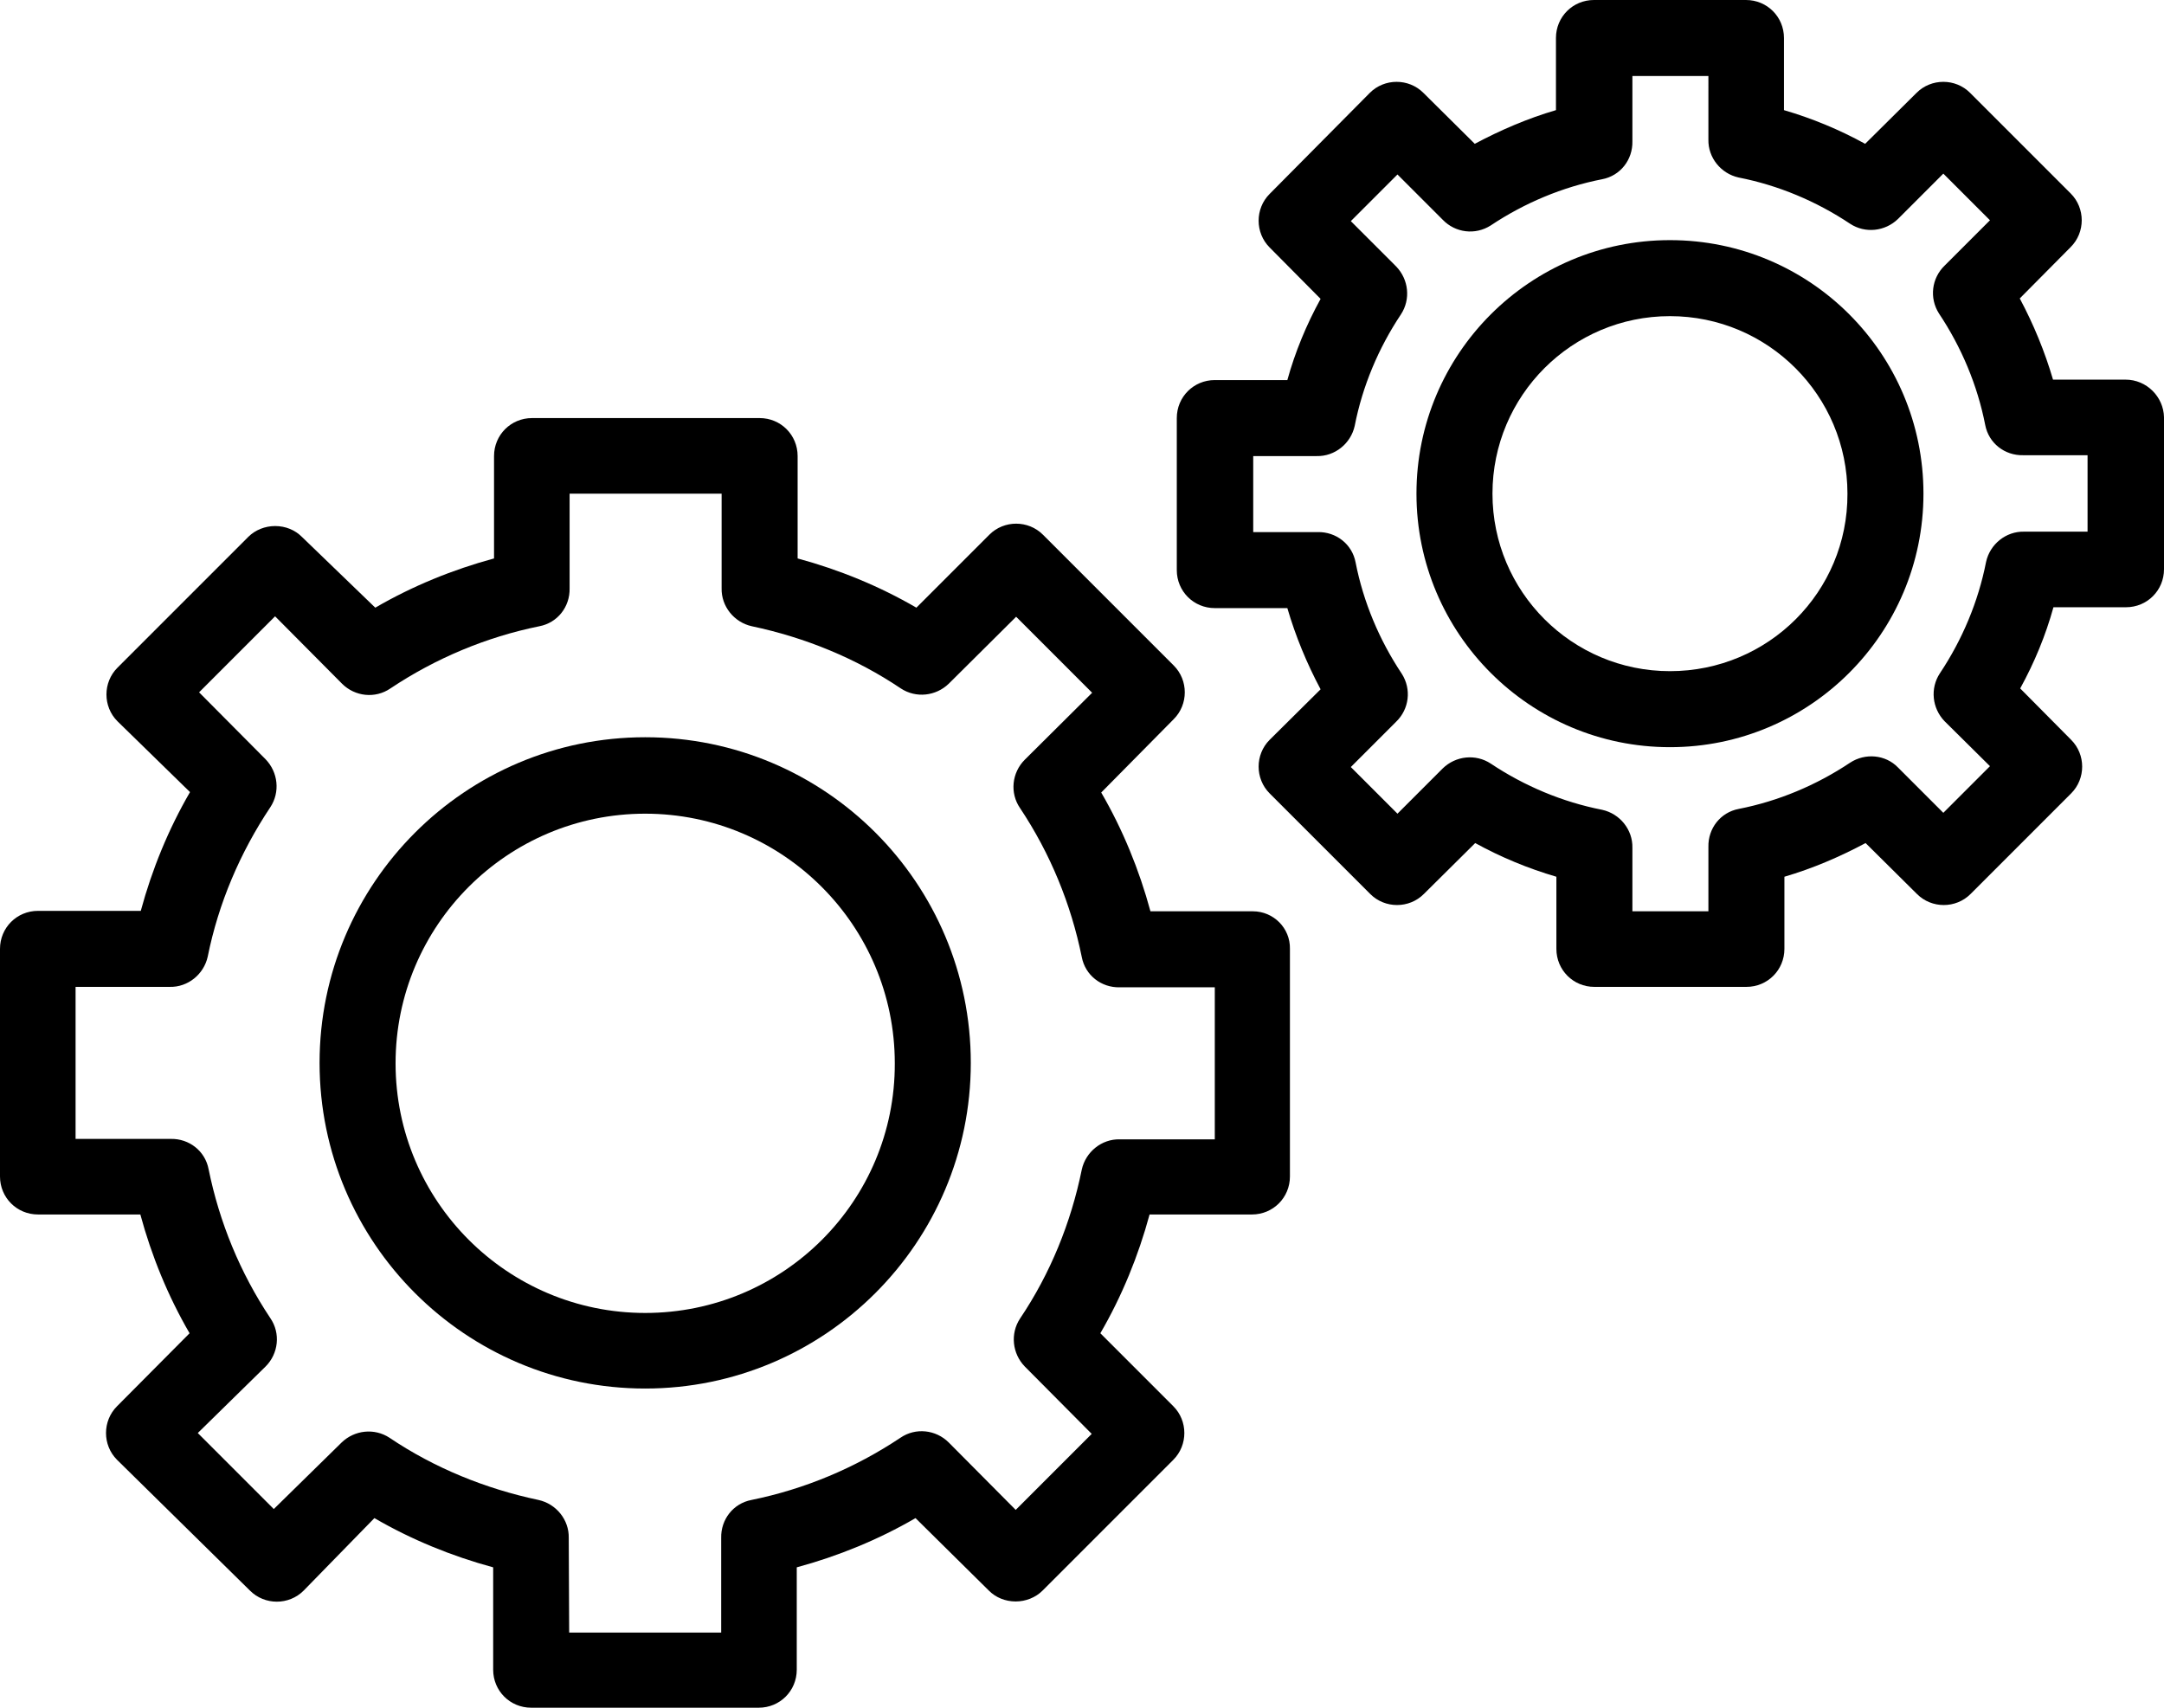 <?xml version="1.0" encoding="UTF-8" standalone="no"?><svg xmlns="http://www.w3.org/2000/svg" xmlns:xlink="http://www.w3.org/1999/xlink" fill="#000000" height="395.4" preserveAspectRatio="xMidYMid meet" version="1" viewBox="-1.0 50.7 501.1 395.4" width="501.1" zoomAndPan="magnify"><g fill="#000000" id="change1_1"><path d="M289.1,261.7h-23.7c-2.6-9.6-6.4-18.9-11.4-27.5l16.8-17c3.4-3.4,3.4-9,0-12.4l-30.3-30.3 c-3.4-3.4-9-3.4-12.4,0l-16.9,16.9c-8.6-5-17.9-8.8-27.5-11.4v-23.7c0-4.9-3.9-8.8-8.8-8.8h-52.7c-4.9,0-8.8,3.9-8.8,8.8v23.7 c-9.6,2.6-18.9,6.4-27.5,11.4L68.9,175c-1.6-1.6-3.8-2.5-6.2-2.5c-2.3,0-4.6,0.9-6.2,2.5l-30.3,30.3c-3.4,3.4-3.4,9,0,12.4 l16.8,16.4c-5,8.6-8.8,17.9-11.4,27.5H7.8c-4.9,0-8.8,3.9-8.8,8.8v52.7c0,4.9,3.9,8.8,8.8,8.8h23.7c2.6,9.6,6.4,18.9,11.4,27.5 l-16.8,16.9c-3.4,3.4-3.4,9,0,12.4l30.8,30.3c3.4,3.4,9,3.4,12.4,0l16.4-16.8c8.6,5,17.9,8.8,27.5,11.4v23.7c0,4.9,3.9,8.8,8.8,8.8 h52.7c4.9,0,8.8-3.9,8.8-8.8v-23.7c9.6-2.6,18.9-6.4,27.5-11.4l17,16.8c1.6,1.6,3.8,2.5,6.2,2.5c2.3,0,4.6-0.9,6.2-2.5l30.3-30.3 c3.4-3.4,3.4-9,0-12.4l-16.9-16.9c5-8.6,8.8-17.9,11.4-27.5h23.7c4.9,0,8.8-3.9,8.8-8.8v-52.7C297.8,265.6,293.9,261.7,289.1,261.7 z M280.3,314.5h-22c-4.2-0.1-7.9,2.9-8.8,7c-2.5,12.3-7.3,24.1-14.3,34.5c-2.3,3.5-1.8,8.1,1.1,11.1l15.5,15.6l-17.6,17.6 l-15.5-15.6c-3-3-7.7-3.5-11.2-1.1c-10.5,7-22.2,11.9-34.5,14.4c-4.2,0.8-7.1,4.5-7,8.8v21.9h-35.2l-0.1-21.9 c0.1-4.2-2.9-7.9-7-8.8c-12.3-2.6-24.1-7.4-34.5-14.4c-3.5-2.3-8.1-1.8-11.1,1.1l-15.7,15.4l-17.6-17.6l15.7-15.4 c3-3,3.5-7.7,1.1-11.2c-7-10.5-11.8-22.2-14.3-34.5c-0.8-4.2-4.5-7.1-8.8-7h-22v-35.2h21.8c4.2,0.1,7.9-2.9,8.8-7 c2.5-12.4,7.5-24.1,14.5-34.6c2.3-3.5,1.8-8.1-1.1-11.1L45.1,211l17.6-17.6l15.5,15.6c3,3,7.7,3.5,11.2,1.1 c10.5-7,22.2-11.9,34.5-14.4c4.2-0.8,7.1-4.5,7-8.8V165h35.2v21.9c-0.1,4.2,2.9,7.9,7,8.8c12.3,2.6,24.1,7.4,34.5,14.4 c3.5,2.3,8.1,1.8,11.1-1.1l15.6-15.5l17.6,17.6l-15.6,15.5c-3,3-3.5,7.7-1.1,11.2c7,10.5,11.8,22.2,14.3,34.5 c0.8,4.2,4.5,7.1,8.8,7h22V314.5z" fill="inherit"/><path d="M148.4,221.4c-41.6,0-75.4,33.8-75.4,75.4s33.8,75.4,75.4,75.4c41.6,0,75.4-33.8,75.4-75.4 C223.8,255.2,190.1,221.4,148.4,221.4z M148.4,354.7c-31.9,0-57.8-25.9-57.8-57.8c0-31.9,25.9-57.8,57.8-57.8 c31.9,0,57.8,25.9,57.8,57.8C206.3,328.8,180.4,354.7,148.4,354.7z" fill="inherit"/><path d="M385.7,106.3c-32.4,0-58.7,26.3-58.7,58.7s26.3,58.7,58.7,58.7c32.4,0,58.7-26.3,58.7-58.7 S418.2,106.3,385.7,106.3z M385.7,206.1c-22.7,0-41.1-18.4-41.1-41.1s18.4-41.1,41.1-41.1c22.7,0,41.1,18.4,41.1,41.1 C426.9,187.7,408.5,206.1,385.7,206.1z" fill="inherit"/><path d="M491.2,138.6h-16.8c-1.9-6.5-4.5-12.8-7.7-18.8l11.8-11.9c3.4-3.4,3.4-9,0-12.4l-23.3-23.3 c-3.4-3.4-9-3.4-12.4,0L430.9,84c-6-3.3-12.3-5.9-18.8-7.8V59.5c0-4.9-3.9-8.8-8.8-8.8h-35.2c-4.9,0-8.8,3.9-8.8,8.8v16.7 c-6.5,1.9-12.8,4.6-18.8,7.8l-11.9-11.8c-3.4-3.4-9-3.4-12.4,0L293,95.6c-3.4,3.4-3.4,9,0,12.4l11.8,11.9c-3.3,6-5.9,12.3-7.7,18.8 h-16.8c-4.9,0-8.8,3.9-8.8,8.8v35.2c0,4.9,3.9,8.8,8.8,8.8h16.8c1.9,6.5,4.5,12.8,7.7,18.8L293,222c-3.4,3.4-3.4,9,0,12.4 l23.3,23.3c3.4,3.4,9,3.4,12.4,0l11.9-11.8c6,3.3,12.3,5.9,18.8,7.8v16.7c0,4.9,3.9,8.8,8.8,8.8h35.2c4.9,0,8.8-3.9,8.8-8.8v-16.7 c6.5-1.9,12.8-4.6,18.8-7.8l11.9,11.8c3.4,3.4,9,3.4,12.4,0l23.3-23.3c3.4-3.4,3.4-9,0-12.4l-11.8-11.9c3.3-6,5.9-12.3,7.7-18.8 h16.8c4.9,0,8.8-3.9,8.8-8.8v-35.2C500,142.6,496.1,138.6,491.2,138.6z M482.4,173.8h-14.7c-4.2-0.1-7.9,2.9-8.8,7 c-1.8,9.2-5.5,18-10.7,25.8c-2.3,3.5-1.8,8.1,1.1,11.1l10.5,10.4L449,238.9l-10.5-10.5c-2.9-3-7.6-3.4-11.1-1.1 c-7.8,5.2-16.6,8.9-25.8,10.7c-4.2,0.8-7.1,4.5-7,8.8v14.9h-17.6l0-14.7c0.1-4.2-2.9-7.9-7-8.8c-9.2-1.8-18-5.5-25.8-10.7 c-3.5-2.3-8.1-1.8-11.1,1.1l-10.5,10.5l-10.8-10.8l10.5-10.5c3-2.9,3.6-7.5,1.3-11.1c-5.2-7.8-8.9-16.6-10.7-25.8 c-0.8-4.2-4.5-7.1-8.8-7h-14.9v-17.6h14.7c4.2,0.1,7.9-2.9,8.8-7c1.8-9.2,5.5-18,10.7-25.8c2.3-3.5,1.8-8.1-1.1-11.1l-10.5-10.5 l10.8-10.8l10.5,10.5c2.9,3,7.5,3.6,11.1,1.3c7.8-5.2,16.6-8.9,25.8-10.7c4.2-0.8,7.1-4.5,7-8.8V68.3h17.6V83 c-0.1,4.2,2.9,7.9,7,8.8c9.2,1.8,18,5.5,25.8,10.7c3.5,2.3,8.1,1.8,11.1-1.1L449,90.9l10.8,10.8l-10.5,10.5 c-3,2.9-3.6,7.5-1.3,11.1c5.2,7.8,8.9,16.6,10.7,25.8c0.8,4.2,4.5,7.1,8.8,7h14.9V173.8z" fill="inherit"/></g></svg>